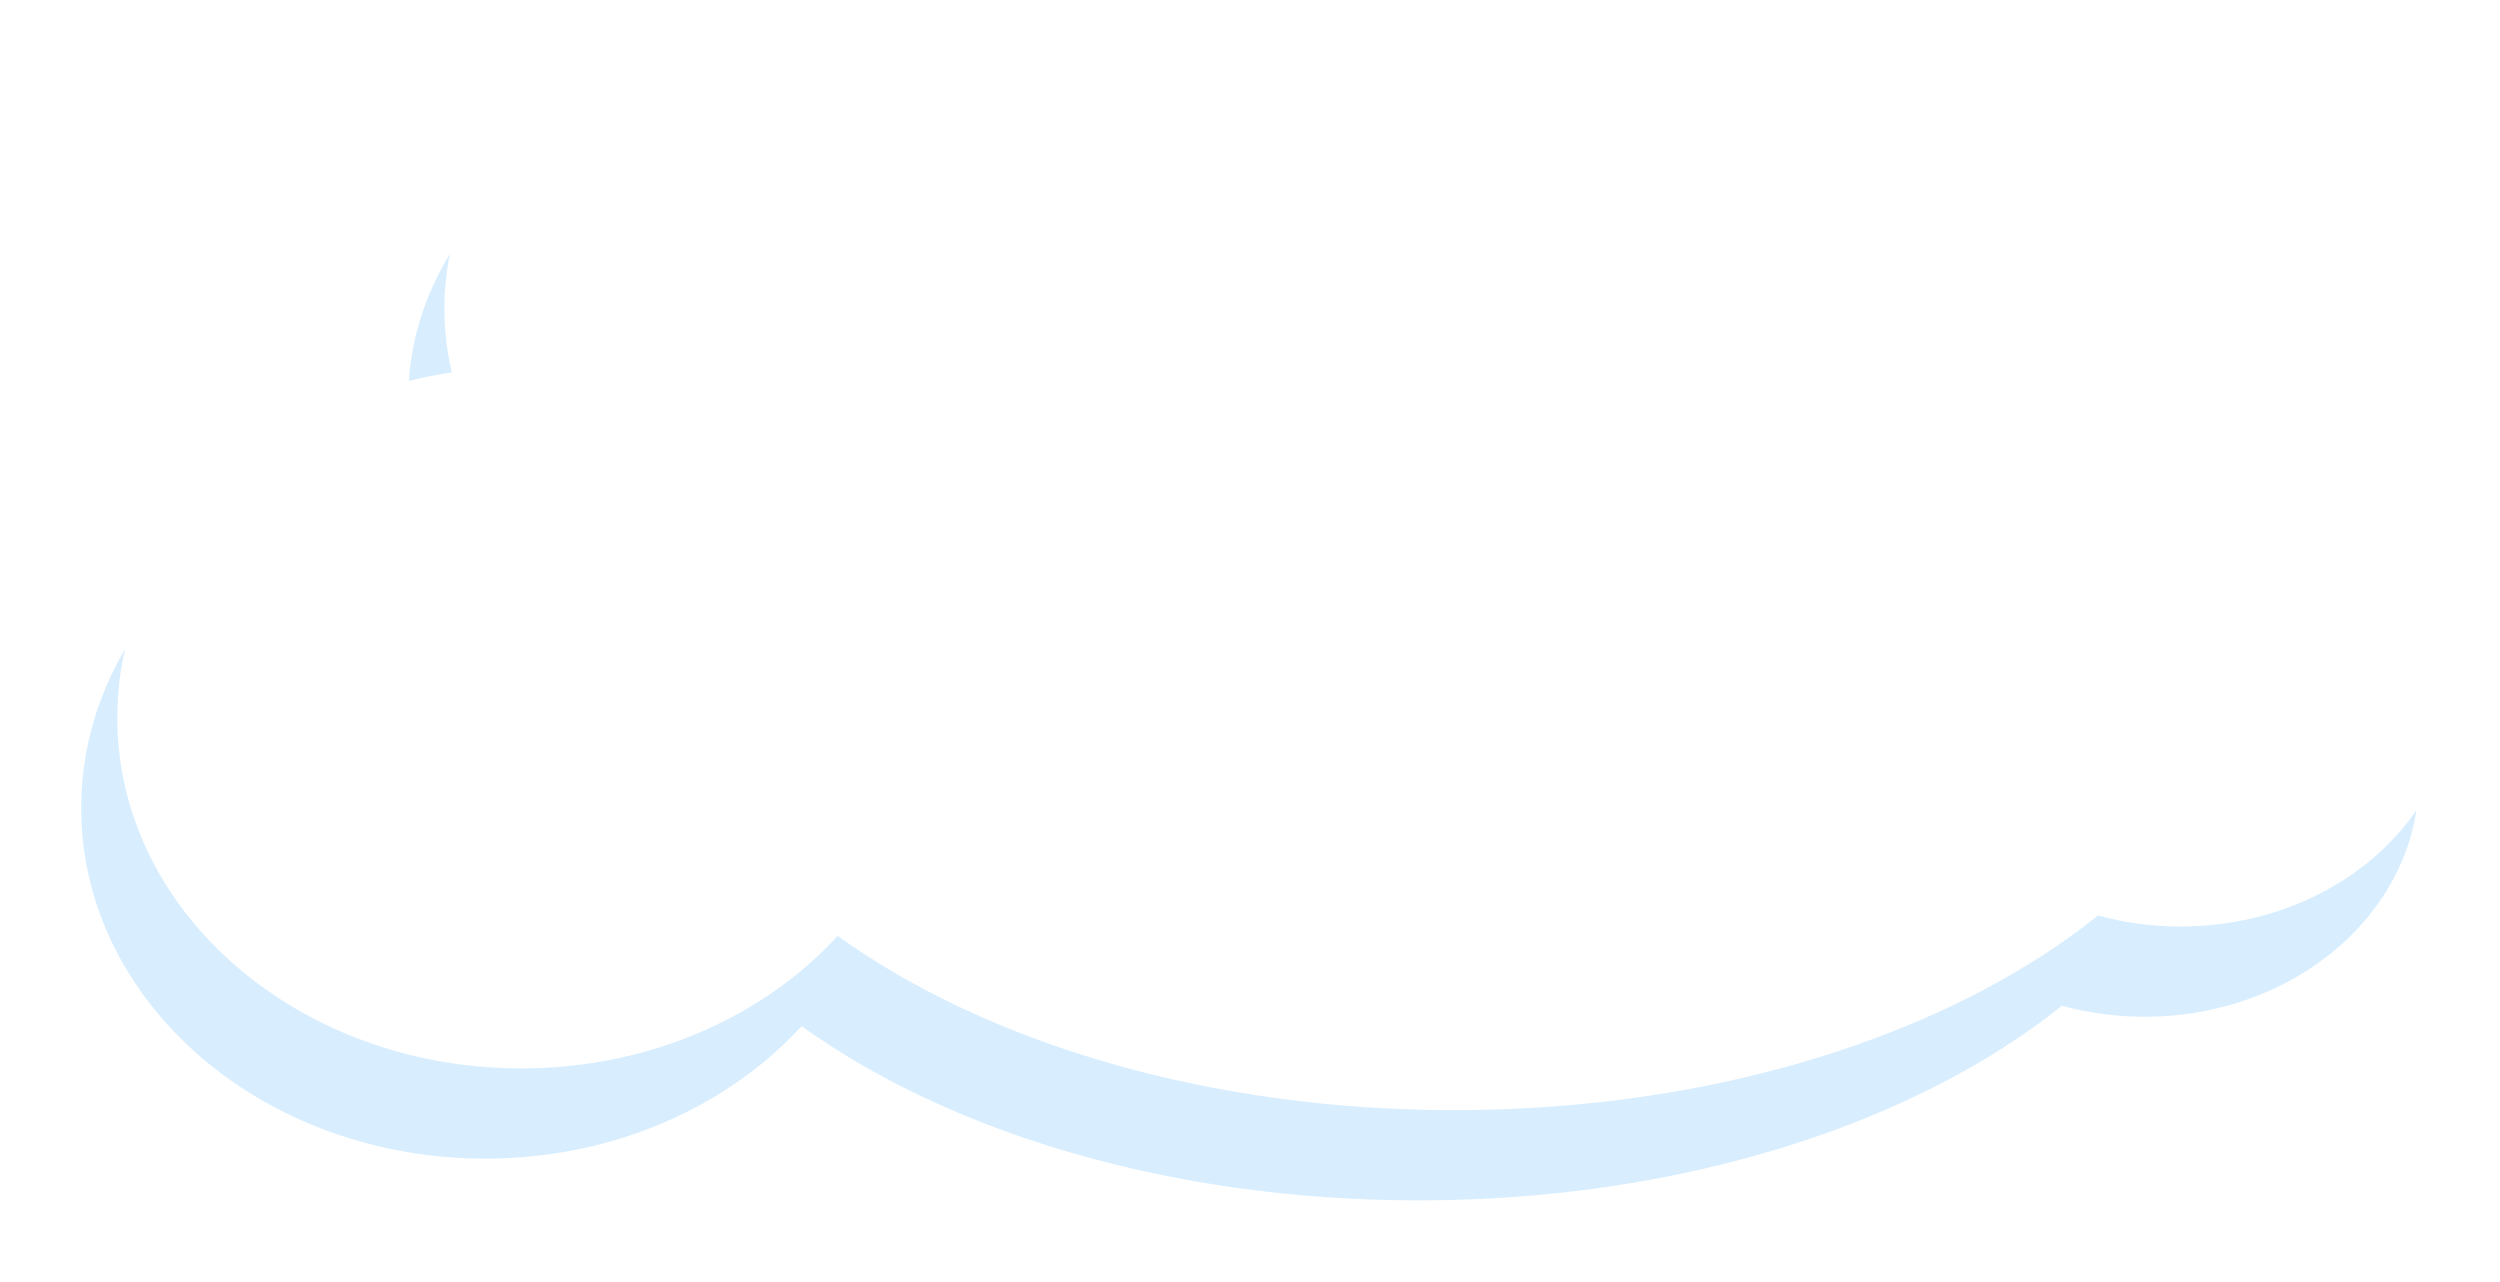 <svg xmlns="http://www.w3.org/2000/svg" xmlns:xlink="http://www.w3.org/1999/xlink" width="277" height="142" viewBox="0 0 277 142"><defs><filter id="a" x="0" y="1" width="277" height="141" filterUnits="userSpaceOnUse"><feOffset dy="3" input="SourceAlpha"/><feGaussianBlur stdDeviation="3" result="b"/><feFlood flood-opacity="0.161"/><feComposite operator="in" in2="b"/><feComposite in="SourceGraphic"/></filter></defs><g transform="translate(-918 -12)"><g transform="matrix(1, 0, 0, 1, 918, 12)" filter="url(#a)"><path d="M39.539,21.566a34.657,34.657,0,0,0-9.163-1.22C13.6,20.346,0,32.146,0,46.7,0,60.11,11.535,71.178,26.465,72.843c12.333,21.144,45.456,36.285,84.383,36.285a139.136,139.136,0,0,0,37.259-4.935C154.6,115.349,167.935,123,183.324,123c21.781,0,39.437-15.32,39.437-34.219a30,30,0,0,0-.837-7.044C242.984,78.574,259,62.643,259,43.466c0-21.452-20.042-38.842-44.766-38.842-14.2,0-26.852,5.737-35.054,14.683C162.757,7.5,138.239,0,110.848,0,81.748,0,55.891,8.461,39.539,21.566Z" transform="translate(268 130) rotate(180)" fill="#d8eeff"/></g><path d="M39.539,21.566a34.657,34.657,0,0,0-9.163-1.22C13.6,20.346,0,32.146,0,46.7,0,60.11,11.535,71.178,26.465,72.843c12.333,21.144,45.456,36.285,84.383,36.285a139.136,139.136,0,0,0,37.259-4.935C154.6,115.349,167.935,123,183.324,123c21.781,0,39.437-15.32,39.437-34.219a30,30,0,0,0-.837-7.044C242.984,78.574,259,62.643,259,43.466c0-21.452-20.042-38.842-44.766-38.842-14.2,0-26.852,5.737-35.054,14.683C162.757,7.5,138.239,0,110.848,0,81.748,0,55.891,8.461,39.539,21.566Z" transform="translate(1190 135) rotate(180)" fill="#fff"/></g></svg>